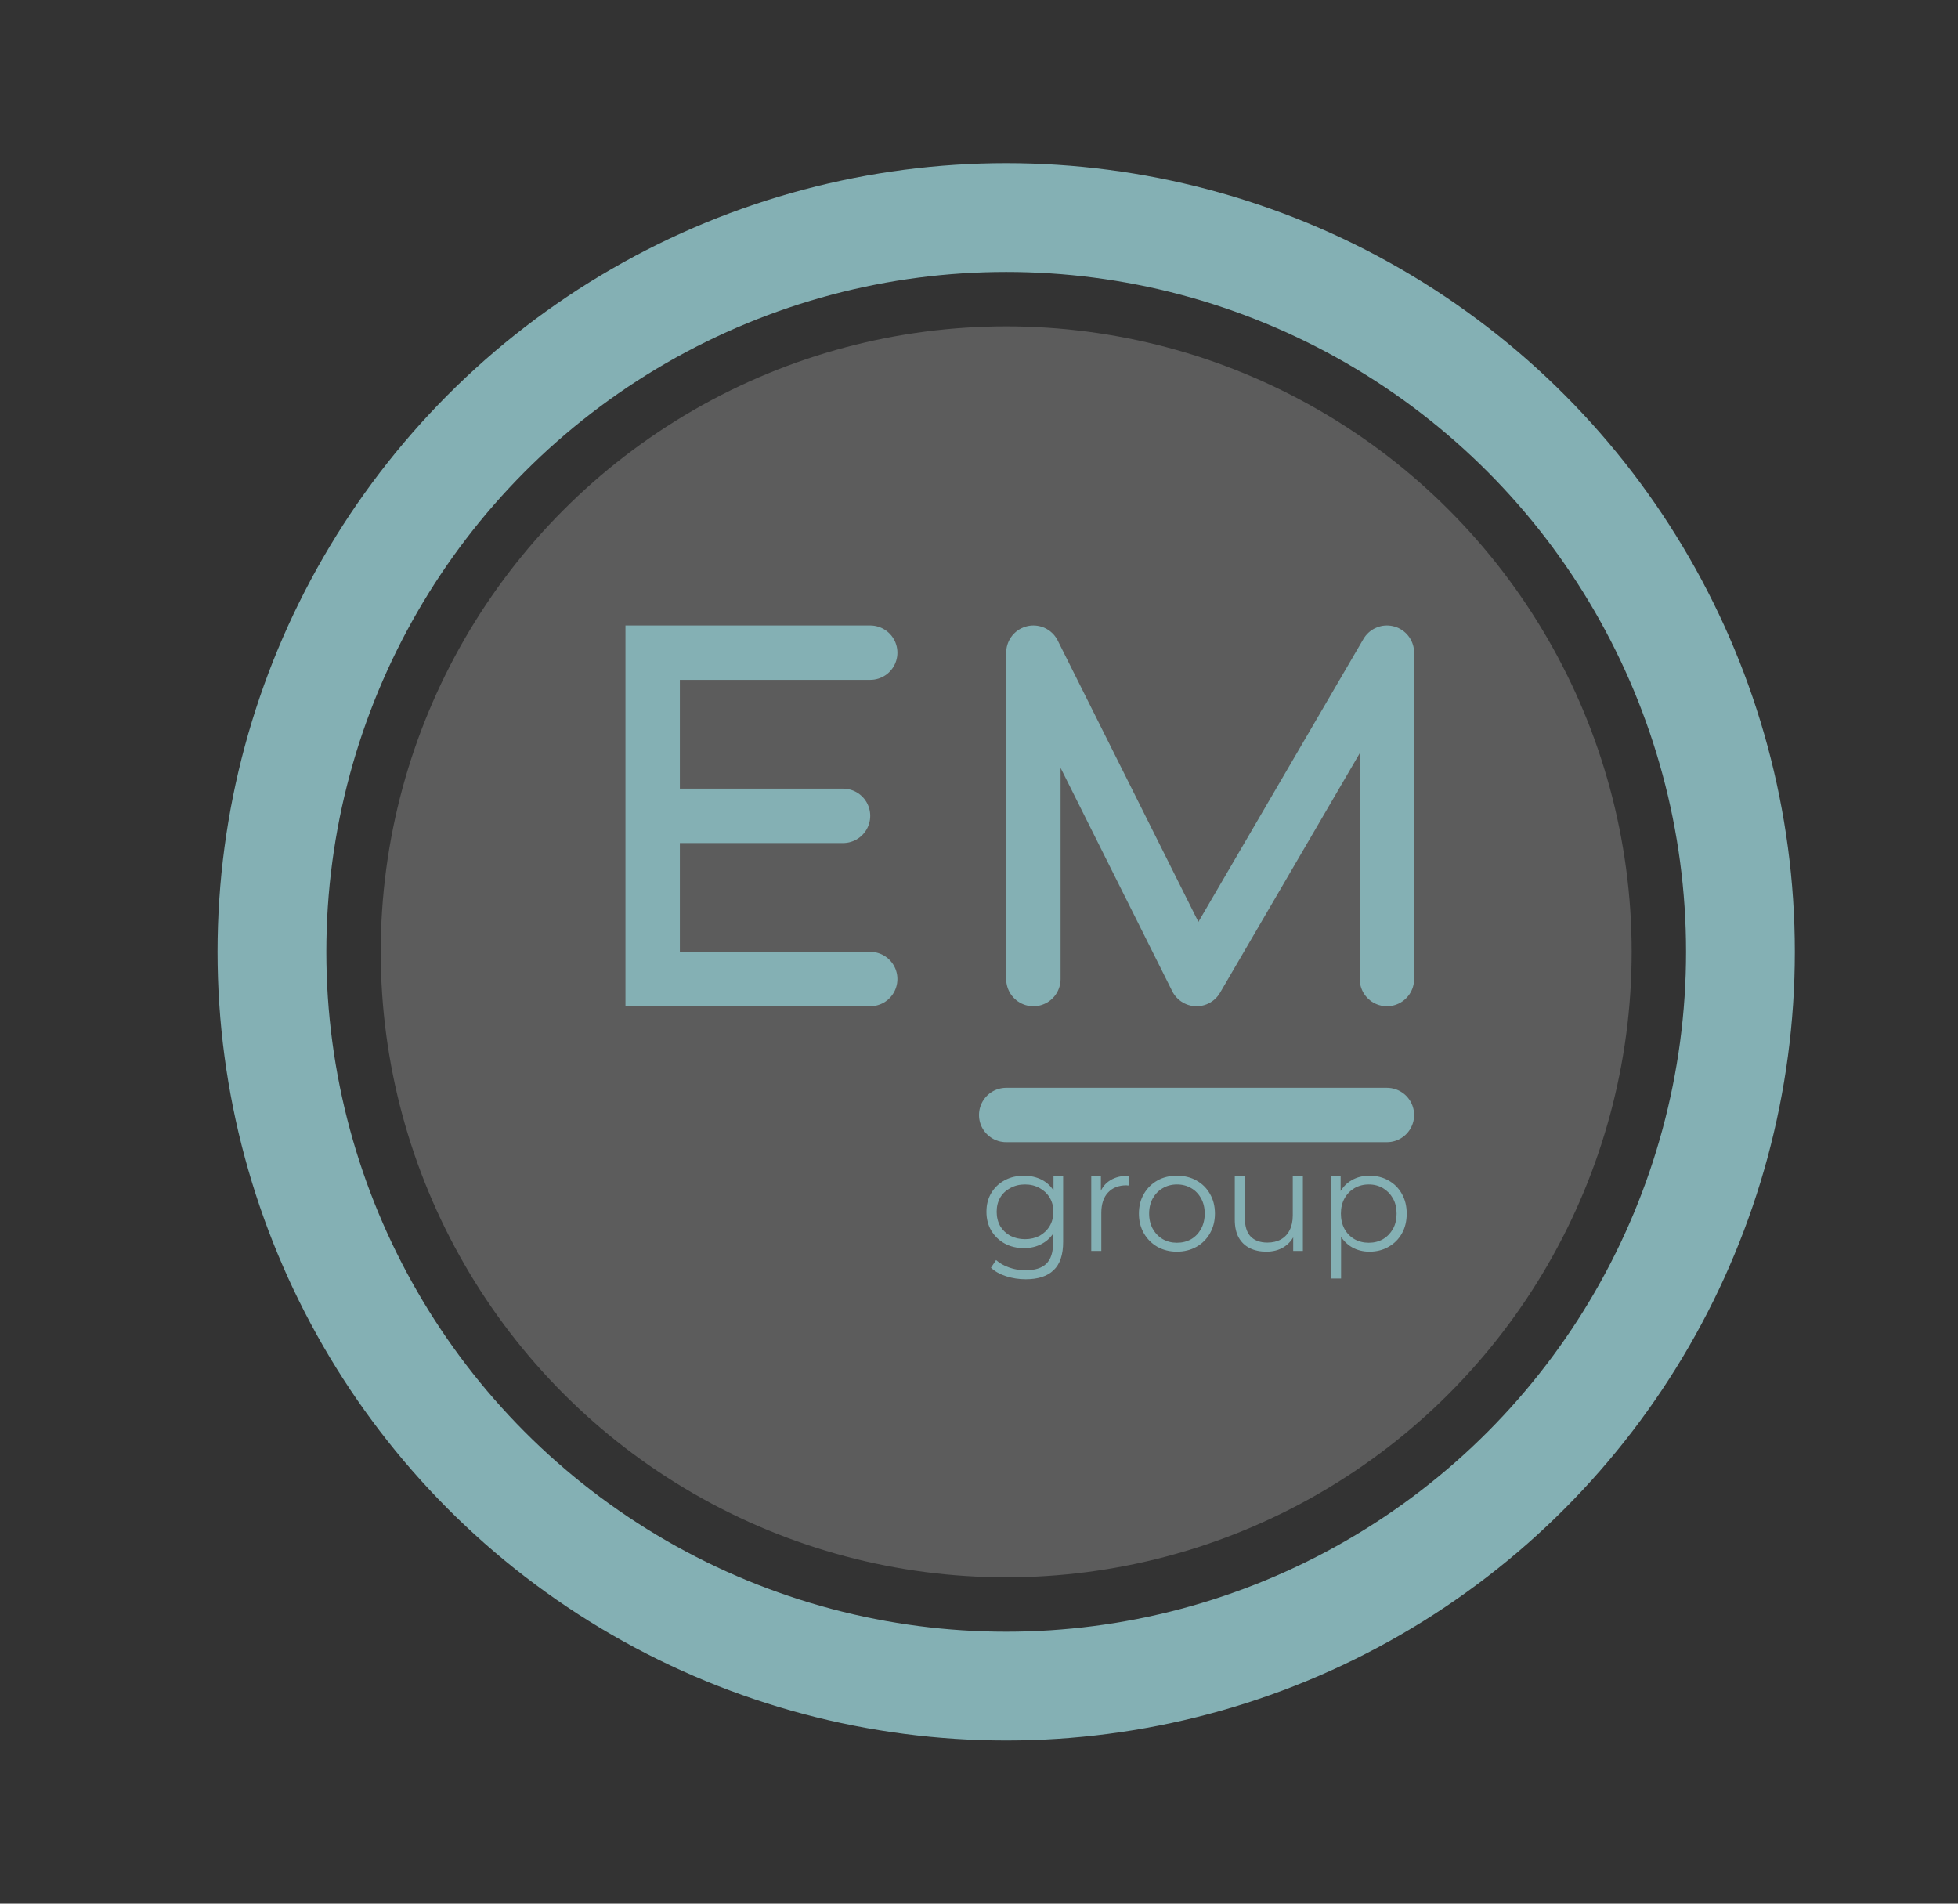 <svg width="36" height="35" viewBox="0 0 36 35" fill="none" xmlns="http://www.w3.org/2000/svg">
<rect x="0" y="0" width="36" height="35" fill="#333333" stroke="none"/>
<circle cx="18.5" cy="17.5" r="11.5" fill="white" fill-opacity="0.2"/>
<circle cx="18.5" cy="17.5" r="13.5" stroke="#84B0B4" stroke-width="2"/>
<path d="M16 12H12V15M16 18H12V15M12 15H15.5" stroke="#84B0B4" stroke-linecap="round"/>
<path d="M19 18V12L22 18L25.5 12V18M18.5 20.5H25.5" stroke="#84B0B4" stroke-linecap="round" stroke-linejoin="round"/>
<path d="M18.86 23.52C18.735 23.52 18.615 23.502 18.5 23.465C18.385 23.428 18.292 23.376 18.22 23.308L18.314 23.167C18.379 23.225 18.458 23.27 18.552 23.303C18.648 23.338 18.749 23.355 18.855 23.355C19.029 23.355 19.157 23.314 19.239 23.233C19.321 23.152 19.362 23.027 19.362 22.856V22.514L19.388 22.279L19.37 22.044V21.629H19.547V22.833C19.547 23.07 19.489 23.243 19.372 23.353C19.257 23.464 19.087 23.52 18.86 23.52ZM18.826 22.948C18.696 22.948 18.578 22.92 18.474 22.864C18.369 22.807 18.287 22.727 18.226 22.626C18.166 22.525 18.137 22.41 18.137 22.279C18.137 22.148 18.166 22.034 18.226 21.934C18.287 21.833 18.369 21.755 18.474 21.699C18.578 21.643 18.696 21.616 18.826 21.616C18.948 21.616 19.058 21.641 19.155 21.691C19.253 21.742 19.331 21.817 19.388 21.916C19.445 22.015 19.474 22.136 19.474 22.279C19.474 22.422 19.445 22.543 19.388 22.642C19.331 22.741 19.253 22.817 19.155 22.869C19.058 22.922 18.948 22.948 18.826 22.948ZM18.845 22.783C18.946 22.783 19.035 22.762 19.114 22.721C19.192 22.677 19.254 22.618 19.299 22.543C19.345 22.466 19.367 22.378 19.367 22.279C19.367 22.18 19.345 22.093 19.299 22.018C19.254 21.943 19.192 21.885 19.114 21.843C19.035 21.799 18.946 21.777 18.845 21.777C18.745 21.777 18.656 21.799 18.576 21.843C18.497 21.885 18.435 21.943 18.39 22.018C18.347 22.093 18.325 22.18 18.325 22.279C18.325 22.378 18.347 22.466 18.39 22.543C18.435 22.618 18.497 22.677 18.576 22.721C18.656 22.762 18.745 22.783 18.845 22.783ZM20.064 23V21.629H20.241V22.002L20.223 21.937C20.261 21.832 20.326 21.753 20.416 21.699C20.507 21.643 20.619 21.616 20.753 21.616V21.796C20.746 21.796 20.739 21.796 20.732 21.796C20.725 21.794 20.718 21.793 20.711 21.793C20.567 21.793 20.454 21.838 20.372 21.926C20.29 22.013 20.249 22.138 20.249 22.3V23H20.064ZM21.638 23.013C21.505 23.013 21.386 22.983 21.28 22.924C21.175 22.863 21.093 22.781 21.032 22.676C20.971 22.57 20.94 22.449 20.94 22.313C20.94 22.175 20.971 22.054 21.032 21.95C21.093 21.845 21.175 21.764 21.28 21.704C21.384 21.645 21.504 21.616 21.638 21.616C21.774 21.616 21.894 21.645 21.998 21.704C22.105 21.764 22.187 21.845 22.246 21.95C22.307 22.054 22.338 22.175 22.338 22.313C22.338 22.449 22.307 22.57 22.246 22.676C22.187 22.781 22.105 22.863 21.998 22.924C21.892 22.983 21.772 23.013 21.638 23.013ZM21.638 22.849C21.737 22.849 21.825 22.827 21.902 22.783C21.978 22.738 22.038 22.675 22.082 22.595C22.127 22.513 22.15 22.419 22.15 22.313C22.15 22.205 22.127 22.111 22.082 22.031C22.038 21.951 21.978 21.889 21.902 21.845C21.825 21.8 21.738 21.777 21.64 21.777C21.543 21.777 21.456 21.8 21.379 21.845C21.302 21.889 21.242 21.951 21.196 22.031C21.151 22.111 21.128 22.205 21.128 22.313C21.128 22.419 21.151 22.513 21.196 22.595C21.242 22.675 21.302 22.738 21.379 22.783C21.456 22.827 21.542 22.849 21.638 22.849ZM23.283 23.013C23.167 23.013 23.065 22.991 22.978 22.948C22.891 22.904 22.823 22.839 22.774 22.752C22.727 22.665 22.703 22.556 22.703 22.425V21.629H22.889V22.404C22.889 22.551 22.925 22.661 22.996 22.736C23.069 22.809 23.171 22.846 23.302 22.846C23.397 22.846 23.48 22.827 23.55 22.788C23.621 22.748 23.675 22.691 23.712 22.616C23.75 22.541 23.769 22.451 23.769 22.347V21.629H23.955V23H23.777V22.624L23.806 22.692C23.762 22.793 23.694 22.872 23.602 22.93C23.512 22.985 23.405 23.013 23.283 23.013ZM25.18 23.013C25.061 23.013 24.954 22.986 24.858 22.932C24.762 22.876 24.686 22.797 24.628 22.694C24.573 22.59 24.545 22.463 24.545 22.313C24.545 22.163 24.573 22.037 24.628 21.934C24.684 21.83 24.76 21.75 24.856 21.697C24.951 21.642 25.059 21.616 25.18 21.616C25.31 21.616 25.427 21.645 25.53 21.704C25.634 21.762 25.716 21.844 25.775 21.95C25.834 22.054 25.864 22.175 25.864 22.313C25.864 22.452 25.834 22.574 25.775 22.679C25.716 22.783 25.634 22.865 25.53 22.924C25.427 22.983 25.31 23.013 25.18 23.013ZM24.472 23.507V21.629H24.649V22.041L24.631 22.316L24.657 22.593V23.507H24.472ZM25.166 22.849C25.264 22.849 25.351 22.827 25.428 22.783C25.504 22.738 25.565 22.675 25.611 22.595C25.656 22.513 25.678 22.419 25.678 22.313C25.678 22.207 25.656 22.114 25.611 22.034C25.565 21.953 25.504 21.891 25.428 21.845C25.351 21.8 25.264 21.777 25.166 21.777C25.069 21.777 24.981 21.8 24.903 21.845C24.826 21.891 24.765 21.953 24.72 22.034C24.676 22.114 24.654 22.207 24.654 22.313C24.654 22.419 24.676 22.513 24.72 22.595C24.765 22.675 24.826 22.738 24.903 22.783C24.981 22.827 25.069 22.849 25.166 22.849Z" fill="#84B0B4"/>
</svg>
